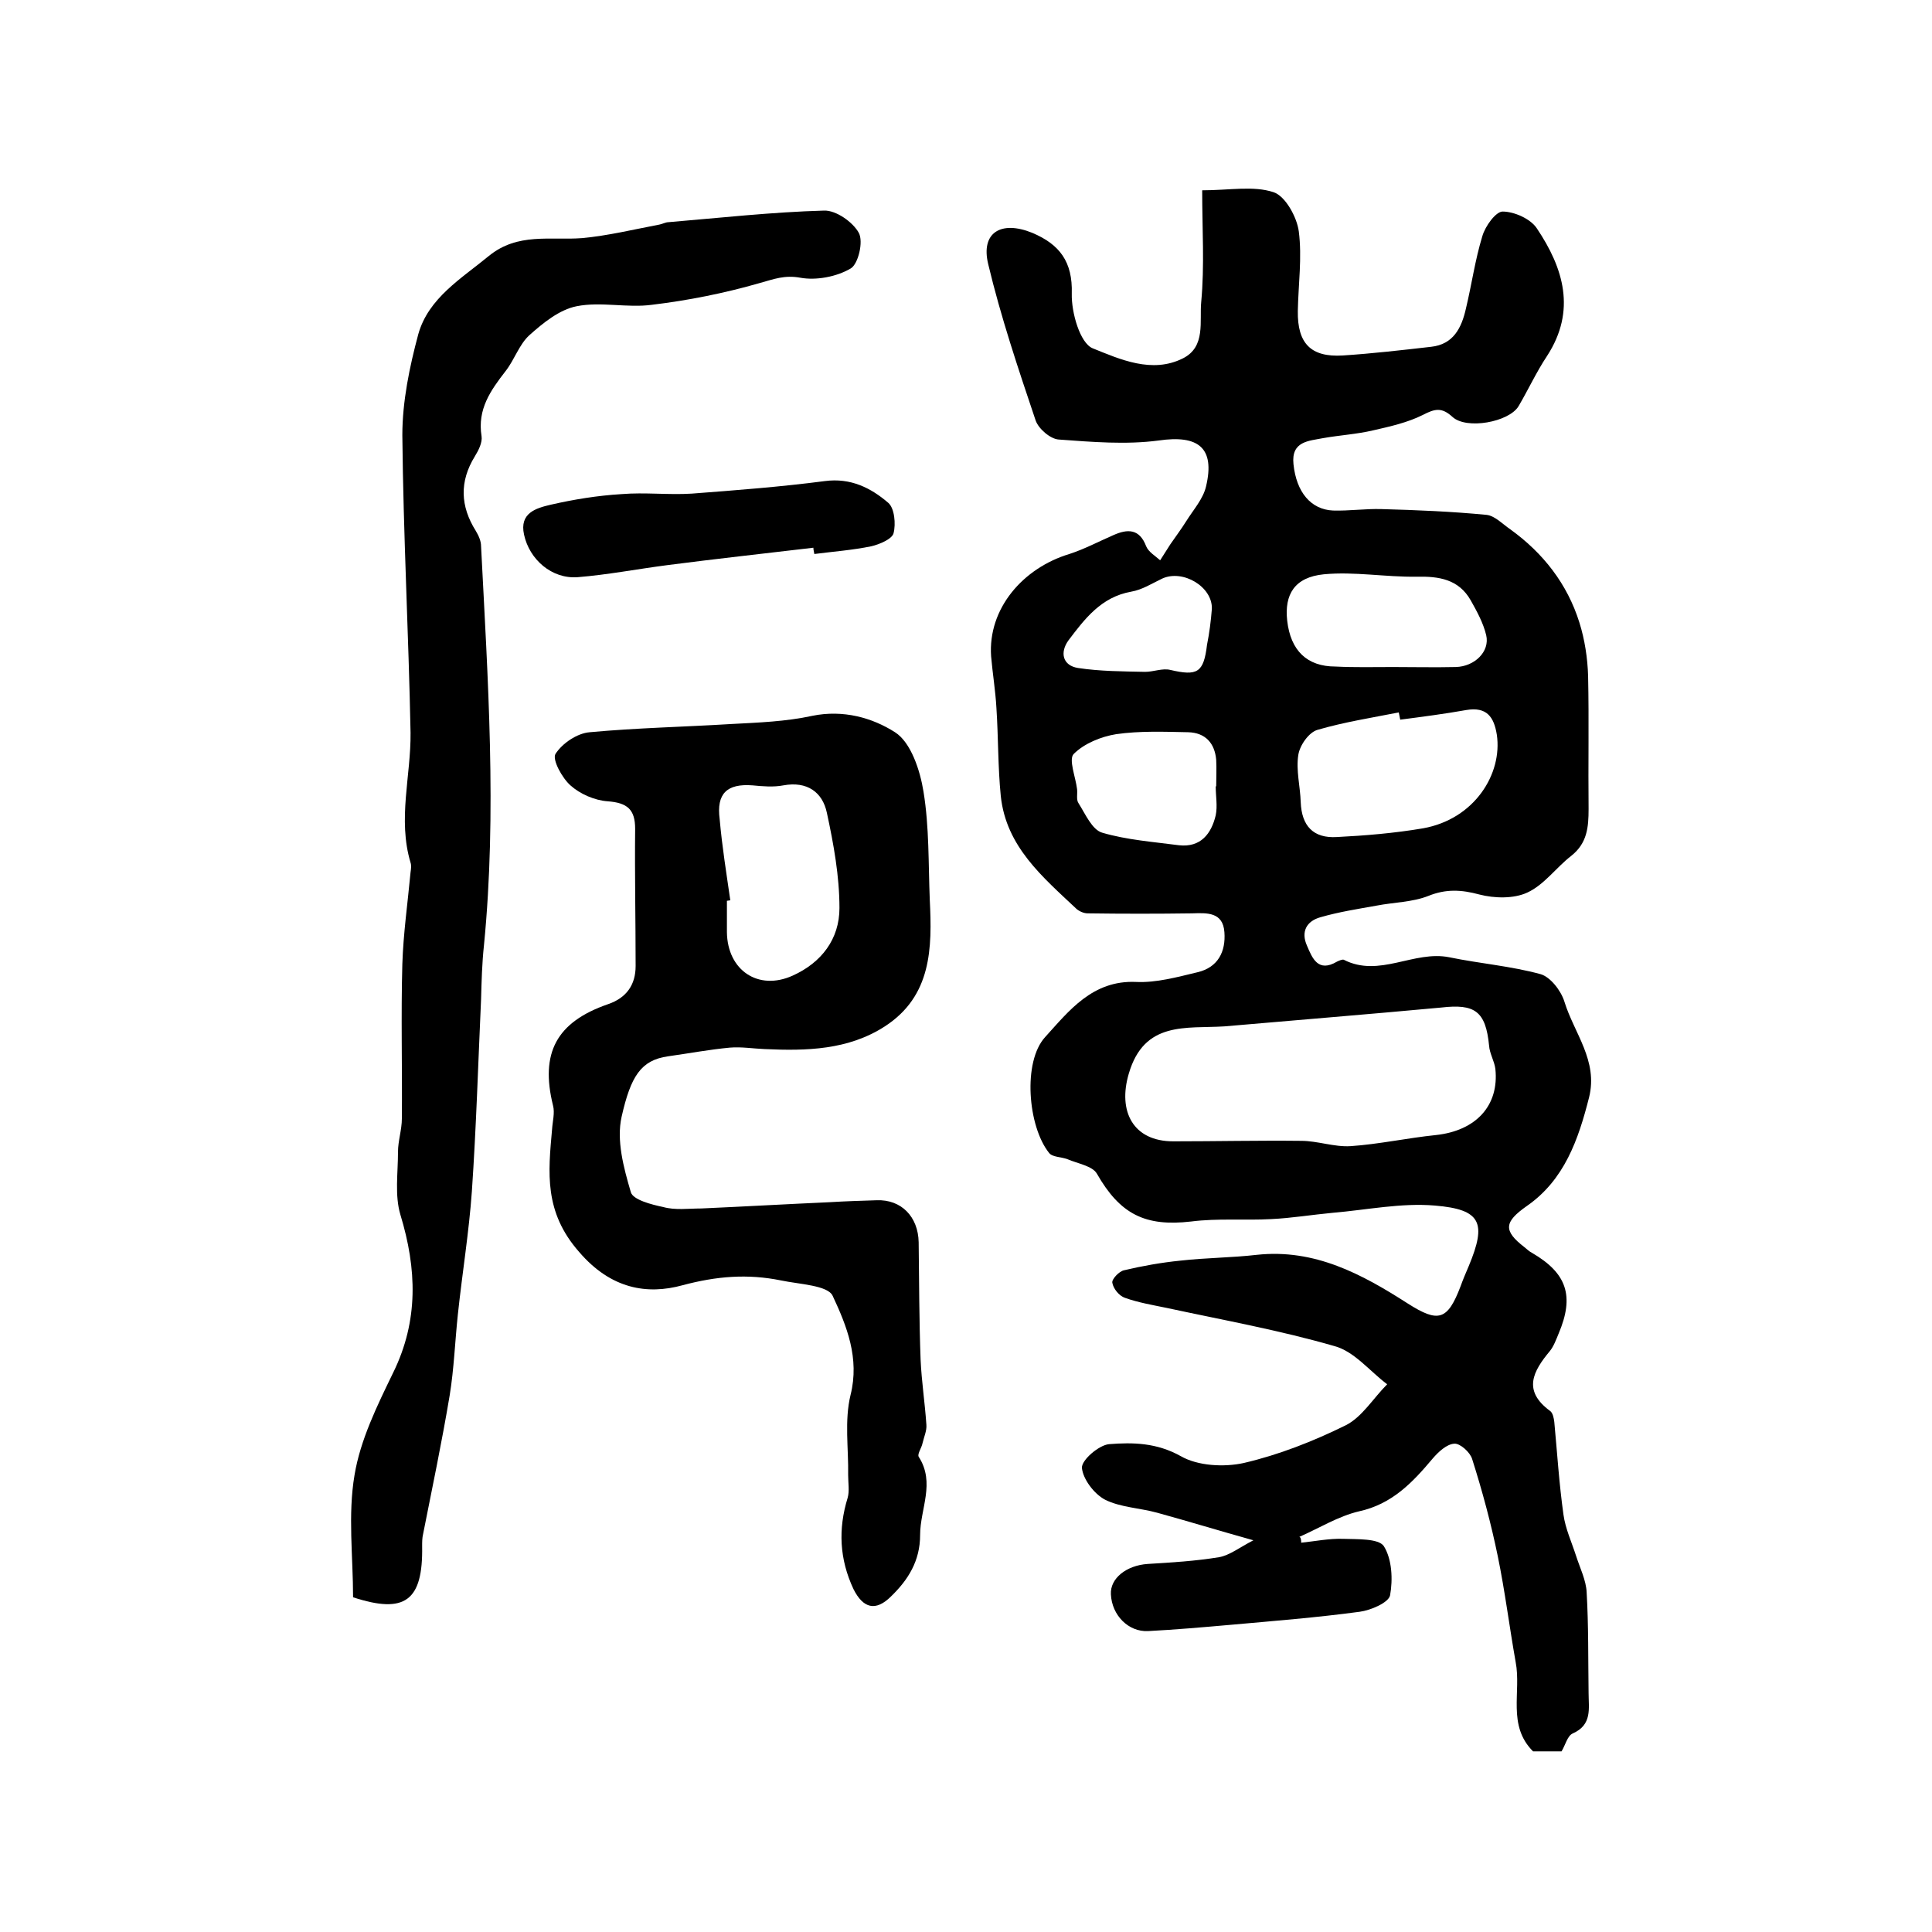<?xml version="1.0" encoding="utf-8"?>
<!-- Generator: Adobe Illustrator 22.0.0, SVG Export Plug-In . SVG Version: 6.00 Build 0)  -->
<svg version="1.1" id="图层_1" xmlns="http://www.w3.org/2000/svg" xmlns:xlink="http://www.w3.org/1999/xlink" x="0px" y="0px"
	 viewBox="0 0 400 400" style="enable-background:new 0 0 400 400;" xml:space="preserve">
<style type="text/css">
	.st0{fill:#FFFFFF;}
</style>
<g>
	
	<path d="M269.4,319.4c2.9-0.3,5.8-0.9,8.7-0.8c2.9,0.1,7.3-0.1,8.4,1.5c1.7,2.7,1.9,6.9,1.3,10.2c-0.3,1.5-4,3.1-6.3,3.4
		c-8.9,1.2-17.8,1.9-26.7,2.7c-5.7,0.5-11.4,1-17.1,1.3c-4.1,0.2-7.5-3.3-7.7-7.6c-0.2-3.3,3.2-6,7.6-6.3c5-0.3,9.9-0.6,14.8-1.4
		c2.2-0.4,4.2-2,7.1-3.5c-7.5-2.1-13.7-4-19.9-5.7c-3.6-1-7.6-1.1-10.8-2.7c-2.3-1.2-4.6-4.3-4.8-6.6c-0.1-1.6,3.5-4.7,5.6-4.9
		c5-0.4,9.9-0.3,14.9,2.5c3.5,2,8.9,2.3,13,1.4c7.3-1.7,14.4-4.5,21.1-7.8c3.4-1.7,5.7-5.6,8.6-8.5c-3.6-2.7-6.8-6.8-10.9-7.9
		c-11.4-3.3-23.1-5.4-34.7-7.9c-2.9-0.6-5.9-1.1-8.7-2.1c-1.2-0.4-2.4-1.9-2.6-3.1c-0.2-0.7,1.4-2.4,2.4-2.6c3.8-0.9,7.7-1.6,11.7-2
		c5.3-0.6,10.6-0.6,15.8-1.2c12-1.3,21.8,4,31.3,10.1c6.3,4,8.2,3.5,10.9-3.6c0.5-1.4,1.1-2.8,1.7-4.2c3.7-8.9,2.6-11.7-7-12.5
		c-7-0.6-14.1,0.9-21.2,1.5c-4.3,0.4-8.5,1.1-12.7,1.3c-5.5,0.3-11.1-0.2-16.6,0.5c-9.5,1.1-14.7-1.5-19.5-9.9c-0.9-1.6-4-2.1-6.1-3
		c-1.3-0.5-3.1-0.4-3.8-1.3c-4.4-5.5-5.5-18.9-0.8-24c4.9-5.4,9.8-11.8,18.8-11.4c4.2,0.2,8.5-1,12.7-2c4.3-1,5.9-4.3,5.6-8.3
		c-0.3-4.2-3.6-4-6.7-3.9c-7.2,0.1-14.4,0.1-21.6,0c-0.8,0-1.7-0.4-2.3-0.9c-7-6.6-14.6-12.9-15.7-23.4c-0.6-6-0.5-12.1-0.9-18.2
		c-0.2-3.6-0.8-7.2-1.1-10.7c-0.7-9.9,6.6-18.3,16.2-21.2c3.1-1,6.1-2.6,9.1-3.9c2.9-1.3,5.4-1.4,6.8,2.3c0.5,1.2,1.9,2,2.9,2.9
		c0.7-1.1,1.4-2.2,2.1-3.3c1.1-1.6,2.3-3.2,3.3-4.8c1.5-2.4,3.5-4.6,4.1-7.2c1.9-8-1.6-10.7-9.8-9.5c-6.8,0.9-13.8,0.3-20.7-0.2
		c-1.7-0.1-4.2-2.2-4.8-4c-3.6-10.7-7.2-21.4-9.8-32.3c-1.6-6.6,2.7-9.1,9.1-6.5c5.7,2.4,8.4,6,8.2,12.6c-0.1,3.9,1.7,10.2,4.3,11.3
		c5.7,2.3,12.3,5.3,18.7,2.1c4.8-2.4,3.4-7.7,3.8-11.7c0.7-7.5,0.2-15,0.2-23.1c5.7,0,10.6-1,14.8,0.4c2.4,0.8,4.8,5.1,5.2,8.1
		c0.7,5.4-0.1,11-0.2,16.5c-0.1,6.7,2.7,9.6,9.3,9.2c6.1-0.4,12.2-1.1,18.3-1.8c4.6-0.5,6.3-3.9,7.2-7.9c1.2-5,1.9-10.1,3.4-15
		c0.6-2.1,2.8-5.1,4.2-5.1c2.4,0,5.8,1.5,7.1,3.5c5.5,8.2,8.2,17,2.1,26.4c-2.2,3.3-3.9,7-5.9,10.4c-2,3.3-10.8,4.9-13.7,2.2
		c-2.2-2-3.6-1.7-6.1-0.4c-3.2,1.6-6.8,2.4-10.3,3.2c-3.4,0.8-6.9,1-10.3,1.6c-3,0.6-6.7,0.6-6.2,5.4c0.6,5.8,3.6,9.4,8.2,9.6
		c3.3,0.1,6.7-0.4,10-0.3c7.3,0.2,14.6,0.5,21.8,1.2c1.7,0.2,3.3,1.9,4.9,3c6.8,4.9,11.8,11.3,14.3,19.3c1.1,3.5,1.7,7.4,1.8,11.1
		c0.2,9.2,0,18.3,0.1,27.5c0,3.8-0.3,7.1-3.6,9.7c-3.1,2.4-5.6,6-9.1,7.6c-2.8,1.3-6.8,1.2-9.9,0.4c-3.7-1-6.9-1.2-10.6,0.3
		c-3.3,1.3-7.1,1.3-10.7,2c-3.9,0.7-7.8,1.3-11.6,2.4c-2.9,0.8-4.1,3-2.8,5.9c1.1,2.6,2.3,5.6,6.2,3.3c0.4-0.2,1.1-0.5,1.4-0.4
		c7.4,3.8,14.5-2,21.9-0.5c6.3,1.3,12.7,1.8,18.9,3.5c2,0.6,4.2,3.4,4.9,5.7c2,6.5,7,12.2,5.1,19.8c-2.2,8.7-5.1,17.1-12.9,22.5
		c-4.7,3.3-4.9,5.1-0.5,8.5c0.5,0.4,1,0.9,1.6,1.2c7.2,4.2,8.8,8.9,5.5,16.7c-0.5,1.2-1,2.6-1.8,3.6c-3.5,4.2-5.7,8.2,0,12.4
		c0.6,0.4,0.8,1.5,0.9,2.3c0.6,6.4,1,12.8,1.9,19.2c0.4,2.9,1.7,5.7,2.6,8.5c0.8,2.5,2.1,5.1,2.2,7.6c0.4,6.9,0.3,13.8,0.4,20.8
		c0,3.2,0.8,6.6-3.3,8.4c-1.1,0.5-1.5,2.4-2.3,3.7c-2,0-4,0-5.9,0c-5.4-5.4-2.4-12.3-3.6-18.5c-1.3-7.3-2.2-14.6-3.7-21.9
		c-1.4-6.8-3.2-13.5-5.3-20.1c-0.4-1.4-2.5-3.3-3.7-3.2c-1.6,0.1-3.3,1.7-4.5,3.1c-4.2,5-8.4,9.4-15.2,10.9c-4.3,1-8.3,3.5-12.4,5.3
		C269.3,318.2,269.4,318.8,269.4,319.4z M253.5,212.5c-7.9,0.5-16.6-1.2-19.8,9.8c-2.3,7.8,0.9,14,9.2,14c8.8,0,17.7-0.2,26.5-0.1
		c3.4,0,6.8,1.3,10.2,1.1c5.9-0.4,11.8-1.7,17.7-2.3c8.3-0.9,13.1-6.1,12.3-13.7c-0.2-1.6-1.2-3.2-1.3-4.8c-0.7-7.2-3-8.7-9.9-7.9
		C283.3,210,268.4,211.2,253.5,212.5z M289.9,149c-0.1-0.5-0.2-1-0.3-1.5c-5.6,1.1-11.3,2-16.8,3.6c-1.8,0.5-3.7,3.2-4,5.2
		c-0.5,3.2,0.4,6.5,0.5,9.8c0.2,4.9,2.6,7.5,7.5,7.2c5.9-0.3,11.9-0.8,17.8-1.8c10.7-1.9,16.5-11.3,15.3-19.4
		c-0.6-3.7-2.1-5.8-6.3-5.1C299.1,147.8,294.5,148.4,289.9,149z M288.4,138.1C288.4,138.1,288.4,138.1,288.4,138.1
		c4.3,0,8.7,0.1,13,0c3.9-0.1,7.1-3.2,6.3-6.6c-0.6-2.5-1.9-4.9-3.2-7.2c-2.5-4.4-6.6-5-11.2-4.9c-6.4,0.1-12.9-1.1-19.2-0.5
		c-6.1,0.6-8.2,4.2-7.6,9.6c0.7,6.2,4.1,9.5,10,9.5C280.4,138.2,284.4,138.1,288.4,138.1z M251.7,162.8c0,0,0.1,0,0.1,0
		c0-1.8,0.1-3.7,0-5.5c-0.3-3.4-2.2-5.6-5.8-5.7c-5-0.1-10-0.3-14.9,0.4c-3.1,0.5-6.6,1.9-8.8,4.1c-1.1,1.1,0.4,4.8,0.7,7.3
		c0.1,1-0.2,2.2,0.3,2.9c1.4,2.2,2.8,5.5,4.9,6.1c5.1,1.5,10.6,1.9,15.9,2.6c4.5,0.5,6.7-2.4,7.6-6.2
		C252.1,166.9,251.7,164.8,251.7,162.8z M250.9,126.1c0.2-4.6-6-8.3-10.3-6.3c-2.1,1-4.1,2.3-6.4,2.7c-6.2,1.1-9.6,5.6-13,10.1
		c-1.8,2.5-1.2,5.2,2,5.7c4.6,0.7,9.3,0.7,13.9,0.8c1.7,0,3.6-0.8,5.2-0.4c5.6,1.3,6.9,0.6,7.6-5.2
		C250.4,131,250.7,128.6,250.9,126.1z"/>
	<path d="M145.2,250.2c8.9-0.4,17.7-0.9,26.6-1.3c3.2-0.2,6.5-0.3,9.7-0.4c5.1-0.2,8.6,3.4,8.7,8.7c0.1,8.1,0.1,16.2,0.4,24.3
		c0.2,4.5,0.9,9,1.2,13.5c0.1,1.2-0.5,2.5-0.8,3.8c-0.2,1-1.1,2.2-0.8,2.8c3.5,5.4,0.3,10.8,0.3,16.2c0,5.4-2.5,9.3-6,12.7
		c-3.2,3.2-5.8,2.5-7.8-1.5c-2.9-6.2-3.2-12.4-1.2-18.9c0.4-1.4,0.1-3.1,0.1-4.7c0.1-5.5-0.8-11.3,0.5-16.6
		c1.9-7.6-0.8-14.3-3.7-20.5c-1-2.2-6.9-2.4-10.7-3.2c-6.9-1.4-13.3-0.9-20.4,1c-7.3,2-14.8,0.8-21.4-6.9
		c-7.3-8.3-6.4-16.4-5.6-25.4c0.1-1.6,0.6-3.4,0.2-4.9c-2.7-10.9,0.7-17.3,11.4-21c3.8-1.3,5.7-4,5.7-7.9c0-9.5-0.2-18.9-0.1-28.4
		c0-4-1.6-5.4-5.7-5.7c-2.7-0.2-5.7-1.5-7.7-3.3c-1.7-1.5-3.8-5.3-3.1-6.5c1.4-2.2,4.5-4.3,7.1-4.5c9.7-0.9,19.5-1.1,29.3-1.7
		c5.6-0.3,11.3-0.5,16.8-1.7c6.4-1.3,12.4,0.4,17.1,3.4c3.3,2.1,5.2,7.9,5.9,12.3c1.2,7.3,1,14.9,1.3,22.4c0.5,10,0.4,19.9-9.3,26.2
		c-7.6,4.9-16.2,5.1-24.9,4.7c-2.4-0.1-4.8-0.5-7.2-0.3c-4.3,0.4-8.5,1.2-12.8,1.8c-5.6,0.8-7.7,4.1-9.6,12.5
		c-1.1,4.9,0.4,10.5,1.9,15.6c0.4,1.6,4.3,2.6,6.7,3.1C139.8,250.6,142.5,250.2,145.2,250.2C145.2,250.2,145.2,250.2,145.2,250.2z
		 M151.2,186.4c-0.2,0-0.5,0.1-0.7,0.1c0,2.2,0,4.3,0,6.5c0.1,7.9,6.5,12.2,13.6,9c6-2.7,9.7-7.6,9.7-14c0-6.6-1.2-13.2-2.6-19.7
		c-0.9-4.3-4.1-6.6-9-5.7c-2.1,0.4-4.3,0.2-6.4,0c-5.3-0.4-7.5,1.7-6.8,7C149.5,175.3,150.4,180.8,151.2,186.4z"/>
	<path d="M73.1,330.7c0-8.4-1.1-17.1,0.3-25.3c1.2-7.3,4.7-14.4,8-21.2c5.3-10.8,4.9-21.5,1.5-32.7c-1.2-4-0.5-8.6-0.5-13
		c0-2.3,0.8-4.6,0.8-6.9c0.1-10.7-0.2-21.3,0.1-32c0.2-6.3,1.1-12.6,1.7-19c0.1-0.7,0.2-1.4,0-2c-2.7-9,0.1-18,0-26.9
		c-0.4-20.5-1.5-41-1.7-61.6c0-7,1.5-14.2,3.3-20.9c2.1-7.5,8.9-11.5,14.6-16.2c6-4.9,12.7-3.2,19.3-3.7c5.4-0.5,10.7-1.8,16-2.8
		c0.6-0.1,1.3-0.5,1.9-0.5c10.7-0.9,21.5-2.1,32.2-2.4c2.5-0.1,6,2.4,7.2,4.6c1,1.8-0.1,6.5-1.7,7.4c-2.9,1.7-7.1,2.5-10.4,1.9
		c-3.3-0.6-5.5,0.3-8.4,1.1c-7.3,2.1-14.8,3.6-22.3,4.5c-5.1,0.7-10.6-0.7-15.6,0.3c-3.6,0.7-7,3.5-9.8,6c-2.1,1.9-3.1,5.1-4.9,7.4
		c-3.1,4-5.9,7.9-5,13.5c0.2,1.3-0.6,2.9-1.4,4.2c-3.2,5.2-3,10.3,0.2,15.4c0.6,1,1.1,2.1,1.1,3.2c1.4,27.5,3.3,55.1,0.6,82.6
		c-0.4,3.7-0.5,7.5-0.6,11.2c-0.6,13.2-1,26.5-1.9,39.7c-0.6,8.5-2,17-2.9,25.5c-0.6,5.6-0.8,11.3-1.7,16.8
		c-1.6,9.6-3.6,19.1-5.5,28.7c-0.2,0.8-0.2,1.7-0.2,2.5C87.6,331.5,83.8,334.2,73.1,330.7z"/>
	<path d="M168.4,113.4c-10.1,1.2-20.2,2.3-30.2,3.6c-6.2,0.8-12.4,2-18.6,2.5c-5.4,0.4-10-3.7-11.1-8.8c-1-4.5,2.5-5.5,5.5-6.2
		c4.8-1.1,9.7-1.9,14.7-2.2c4.8-0.4,9.7,0.2,14.5-0.1c9.2-0.7,18.4-1.4,27.6-2.6c5.3-0.7,9.5,1.4,13.1,4.5c1.3,1.1,1.6,4.4,1.1,6.3
		c-0.3,1.2-2.9,2.3-4.6,2.7c-3.9,0.8-7.9,1.1-11.8,1.6C168.5,114.1,168.4,113.8,168.4,113.4z"/>
	
	
	
	
	
	
</g>
</svg>
